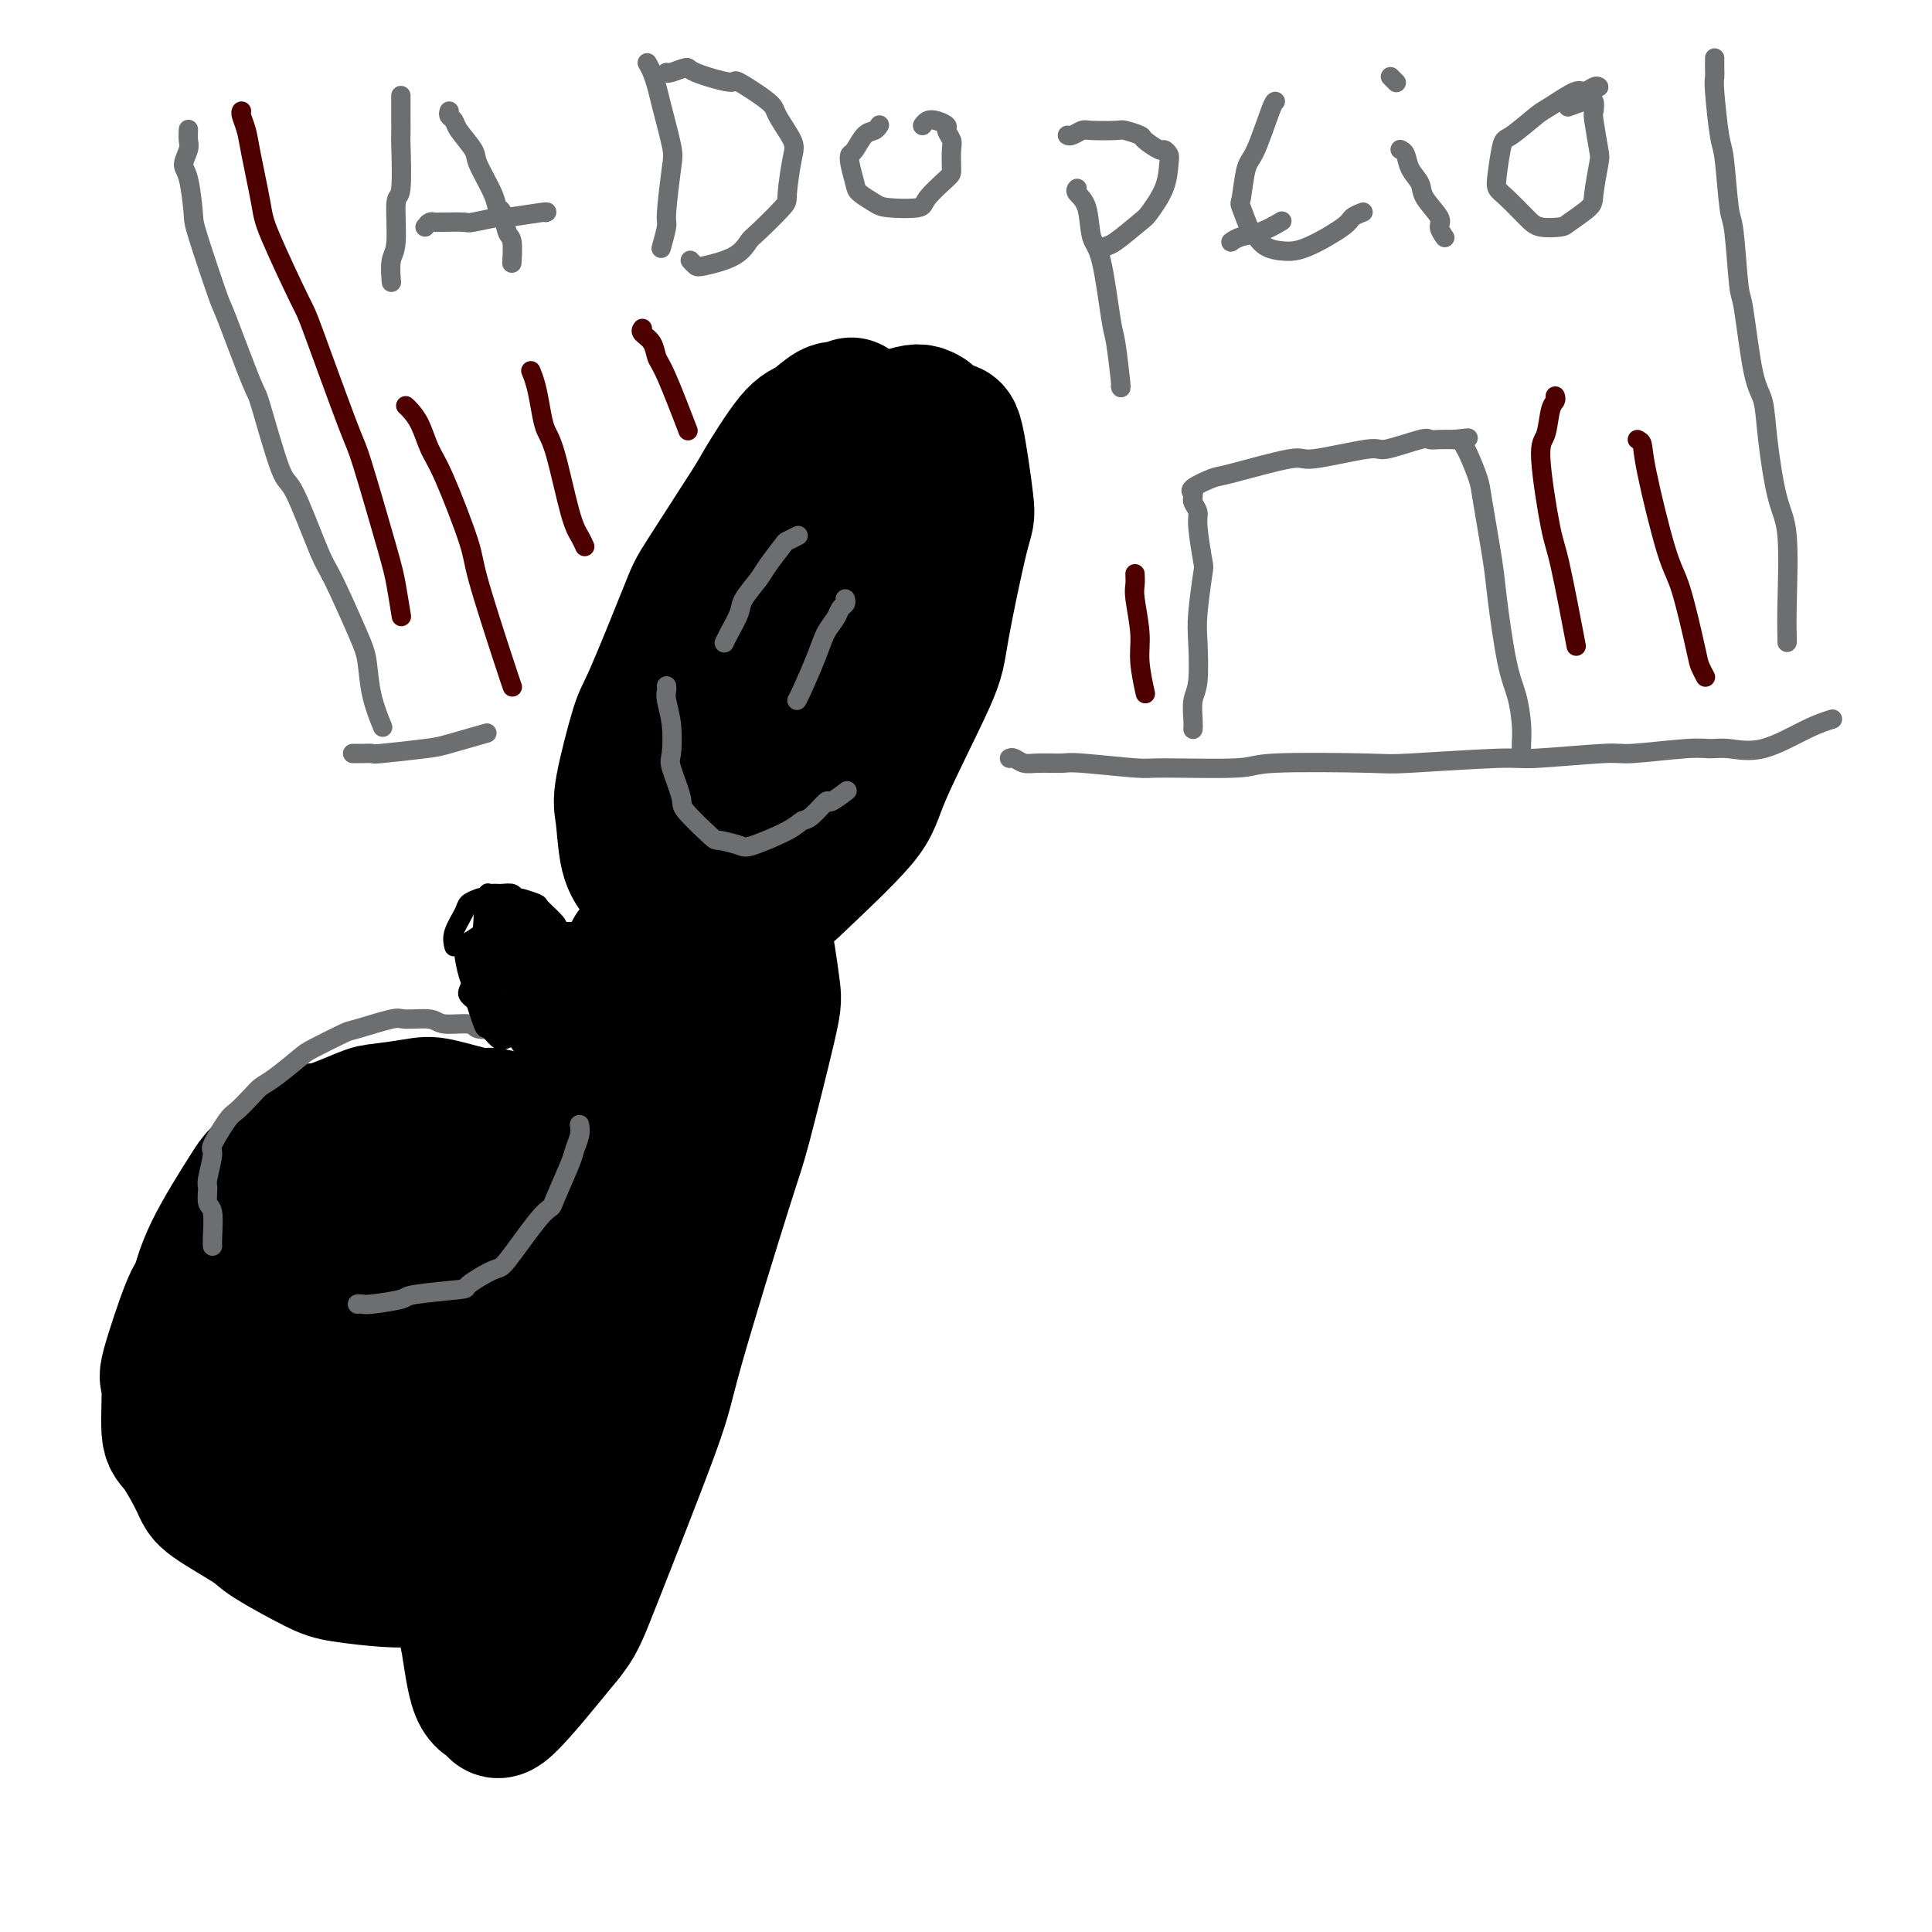 <svg viewBox='0 0 400 400' version='1.1' xmlns='http://www.w3.org/2000/svg' xmlns:xlink='http://www.w3.org/1999/xlink'><g fill='none' stroke='#000000' stroke-width='4' stroke-linecap='round' stroke-linejoin='round'><path d='M178,93c0.120,-0.030 0.240,-0.061 0,0c-0.240,0.061 -0.839,0.212 -1,0c-0.161,-0.212 0.115,-0.787 0,-1c-0.115,-0.213 -0.620,-0.064 -1,0c-0.380,0.064 -0.633,0.043 -1,0c-0.367,-0.043 -0.848,-0.107 -1,0c-0.152,0.107 0.023,0.387 -1,1c-1.023,0.613 -3.246,1.561 -4,2c-0.754,0.439 -0.041,0.370 -1,1c-0.959,0.630 -3.590,1.960 -5,3c-1.410,1.040 -1.600,1.790 -2,2c-0.400,0.210 -1.011,-0.119 -3,2c-1.989,2.119 -5.355,6.685 -7,9c-1.645,2.315 -1.567,2.379 -3,5c-1.433,2.621 -4.376,7.799 -6,11c-1.624,3.201 -1.927,4.424 -3,7c-1.073,2.576 -2.915,6.506 -4,9c-1.085,2.494 -1.412,3.552 -2,6c-0.588,2.448 -1.436,6.288 -2,8c-0.564,1.712 -0.844,1.298 -1,3c-0.156,1.702 -0.188,5.521 0,7c0.188,1.479 0.597,0.617 1,1c0.403,0.383 0.799,2.010 1,3c0.201,0.990 0.208,1.344 1,2c0.792,0.656 2.369,1.616 3,2c0.631,0.384 0.315,0.192 0,0'/></g>
<g fill='none' stroke='#000000' stroke-width='28' stroke-linecap='round' stroke-linejoin='round'><path d='M176,84c0.235,-0.107 0.471,-0.214 0,0c-0.471,0.214 -1.648,0.750 -2,1c-0.352,0.250 0.122,0.215 0,0c-0.122,-0.215 -0.841,-0.609 -2,0c-1.159,0.609 -2.759,2.223 -4,3c-1.241,0.777 -2.123,0.719 -4,3c-1.877,2.281 -4.748,6.902 -6,9c-1.252,2.098 -0.886,1.673 -3,5c-2.114,3.327 -6.707,10.407 -9,14c-2.293,3.593 -2.285,3.699 -4,8c-1.715,4.301 -5.151,12.797 -7,17c-1.849,4.203 -2.110,4.113 -3,7c-0.890,2.887 -2.407,8.752 -3,12c-0.593,3.248 -0.260,3.880 0,6c0.260,2.120 0.449,5.730 1,8c0.551,2.270 1.464,3.201 2,4c0.536,0.799 0.693,1.467 3,3c2.307,1.533 6.762,3.930 9,5c2.238,1.070 2.259,0.814 5,0c2.741,-0.814 8.202,-2.185 11,-3c2.798,-0.815 2.932,-1.074 6,-4c3.068,-2.926 9.070,-8.519 12,-12c2.930,-3.481 2.787,-4.851 5,-10c2.213,-5.149 6.783,-14.079 9,-19c2.217,-4.921 2.082,-5.835 3,-11c0.918,-5.165 2.890,-14.583 4,-19c1.110,-4.417 1.359,-3.833 1,-7c-0.359,-3.167 -1.328,-10.083 -2,-13c-0.672,-2.917 -1.049,-1.833 -2,-2c-0.951,-0.167 -2.475,-1.583 -4,-3'/><path d='M192,86c-1.483,-0.973 -2.192,-0.906 -5,0c-2.808,0.906 -7.715,2.651 -11,5c-3.285,2.349 -4.947,5.301 -6,7c-1.053,1.699 -1.497,2.143 -5,7c-3.503,4.857 -10.067,14.126 -13,19c-2.933,4.874 -2.237,5.353 -4,11c-1.763,5.647 -5.987,16.462 -8,22c-2.013,5.538 -1.817,5.798 -2,9c-0.183,3.202 -0.746,9.346 -1,12c-0.254,2.654 -0.201,1.817 1,2c1.201,0.183 3.548,1.384 5,2c1.452,0.616 2.009,0.646 5,-3c2.991,-3.646 8.417,-10.968 11,-15c2.583,-4.032 2.324,-4.774 4,-9c1.676,-4.226 5.287,-11.936 7,-16c1.713,-4.064 1.527,-4.481 2,-8c0.473,-3.519 1.605,-10.140 2,-14c0.395,-3.860 0.055,-4.959 0,-6c-0.055,-1.041 0.176,-2.024 0,-3c-0.176,-0.976 -0.759,-1.944 -1,-3c-0.241,-1.056 -0.140,-2.201 -2,-1c-1.860,1.201 -5.680,4.747 -8,7c-2.320,2.253 -3.140,3.214 -5,8c-1.860,4.786 -4.759,13.396 -6,18c-1.241,4.604 -0.825,5.201 -1,9c-0.175,3.799 -0.942,10.801 -1,14c-0.058,3.199 0.592,2.595 1,3c0.408,0.405 0.573,1.820 1,3c0.427,1.180 1.115,2.125 4,-1c2.885,-3.125 7.967,-10.322 11,-15c3.033,-4.678 4.016,-6.839 5,-9'/><path d='M172,141c4.527,-7.253 5.843,-12.886 7,-17c1.157,-4.114 2.154,-6.709 3,-9c0.846,-2.291 1.540,-4.280 2,-6c0.460,-1.720 0.687,-3.173 1,-4c0.313,-0.827 0.714,-1.029 0,-1c-0.714,0.029 -2.543,0.288 -4,1c-1.457,0.712 -2.543,1.875 -5,6c-2.457,4.125 -6.284,11.211 -8,15c-1.716,3.789 -1.322,4.280 -2,7c-0.678,2.720 -2.429,7.667 -3,11c-0.571,3.333 0.039,5.051 0,7c-0.039,1.949 -0.725,4.128 -1,5c-0.275,0.872 -0.137,0.436 0,0'/><path d='M131,197c-0.000,-0.082 -0.000,-0.164 0,0c0.000,0.164 0.001,0.573 0,1c-0.001,0.427 -0.004,0.873 0,1c0.004,0.127 0.015,-0.065 0,0c-0.015,0.065 -0.056,0.385 0,1c0.056,0.615 0.208,1.523 0,2c-0.208,0.477 -0.776,0.521 -1,1c-0.224,0.479 -0.103,1.392 0,2c0.103,0.608 0.187,0.912 0,2c-0.187,1.088 -0.645,2.960 -1,4c-0.355,1.040 -0.606,1.249 -1,2c-0.394,0.751 -0.932,2.045 -1,3c-0.068,0.955 0.333,1.572 0,3c-0.333,1.428 -1.399,3.666 -2,5c-0.601,1.334 -0.737,1.765 -1,3c-0.263,1.235 -0.652,3.276 -1,4c-0.348,0.724 -0.656,0.131 -1,1c-0.344,0.869 -0.723,3.200 -1,4c-0.277,0.800 -0.453,0.071 -1,1c-0.547,0.929 -1.466,3.517 -2,5c-0.534,1.483 -0.682,1.861 -1,3c-0.318,1.139 -0.805,3.040 -1,4c-0.195,0.960 -0.097,0.980 0,1'/><path d='M116,250c-2.543,8.539 -1.400,3.387 -1,2c0.400,-1.387 0.059,0.991 0,2c-0.059,1.009 0.166,0.648 0,1c-0.166,0.352 -0.724,1.417 -1,2c-0.276,0.583 -0.272,0.683 0,1c0.272,0.317 0.810,0.851 1,1c0.190,0.149 0.031,-0.085 0,0c-0.031,0.085 0.066,0.490 0,1c-0.066,0.510 -0.294,1.125 1,0c1.294,-1.125 4.110,-3.991 6,-5c1.890,-1.009 2.854,-0.162 5,-3c2.146,-2.838 5.475,-9.362 7,-12c1.525,-2.638 1.245,-1.392 3,-4c1.755,-2.608 5.543,-9.072 7,-12c1.457,-2.928 0.582,-2.322 1,-4c0.418,-1.678 2.128,-5.640 3,-8c0.872,-2.360 0.906,-3.119 1,-4c0.094,-0.881 0.248,-1.886 0,-3c-0.248,-1.114 -0.897,-2.339 -1,-3c-0.103,-0.661 0.341,-0.758 0,-1c-0.341,-0.242 -1.465,-0.630 -2,-1c-0.535,-0.370 -0.479,-0.723 -2,1c-1.521,1.723 -4.618,5.520 -6,7c-1.382,1.480 -1.048,0.642 -3,4c-1.952,3.358 -6.189,10.913 -8,14c-1.811,3.087 -1.195,1.708 -3,6c-1.805,4.292 -6.031,14.255 -8,19c-1.969,4.745 -1.683,4.272 -3,9c-1.317,4.728 -4.239,14.658 -6,20c-1.761,5.342 -2.360,6.098 -3,8c-0.640,1.902 -1.320,4.951 -2,8'/><path d='M102,296c-3.841,12.542 -2.444,11.898 -2,13c0.444,1.102 -0.064,3.952 0,7c0.064,3.048 0.700,6.295 1,8c0.300,1.705 0.264,1.868 1,2c0.736,0.132 2.246,0.233 3,1c0.754,0.767 0.754,2.202 3,-1c2.246,-3.202 6.738,-11.039 9,-15c2.262,-3.961 2.294,-4.044 4,-9c1.706,-4.956 5.088,-14.784 7,-20c1.912,-5.216 2.356,-5.820 4,-12c1.644,-6.180 4.488,-17.935 6,-24c1.512,-6.065 1.693,-6.439 3,-11c1.307,-4.561 3.740,-13.308 5,-18c1.260,-4.692 1.346,-5.329 2,-7c0.654,-1.671 1.874,-4.377 2,-6c0.126,-1.623 -0.842,-2.163 -1,-3c-0.158,-0.837 0.495,-1.972 -1,-1c-1.495,0.972 -5.139,4.052 -7,6c-1.861,1.948 -1.940,2.763 -5,7c-3.060,4.237 -9.099,11.897 -12,16c-2.901,4.103 -2.662,4.648 -5,10c-2.338,5.352 -7.254,15.511 -10,21c-2.746,5.489 -3.322,6.310 -5,13c-1.678,6.690 -4.459,19.250 -6,26c-1.541,6.750 -1.842,7.690 -2,13c-0.158,5.310 -0.173,14.988 0,20c0.173,5.012 0.535,5.357 1,8c0.465,2.643 1.032,7.585 2,10c0.968,2.415 2.338,2.304 3,3c0.662,0.696 0.618,2.199 3,0c2.382,-2.199 7.191,-8.099 12,-14'/><path d='M117,339c2.528,-3.144 2.848,-4.006 6,-12c3.152,-7.994 9.135,-23.122 12,-31c2.865,-7.878 2.611,-8.508 5,-17c2.389,-8.492 7.421,-24.846 10,-33c2.579,-8.154 2.704,-8.109 4,-13c1.296,-4.891 3.764,-14.720 5,-20c1.236,-5.280 1.239,-6.013 1,-8c-0.239,-1.987 -0.719,-5.230 -1,-7c-0.281,-1.770 -0.364,-2.067 -2,-2c-1.636,0.067 -4.827,0.497 -7,1c-2.173,0.503 -3.330,1.078 -8,6c-4.670,4.922 -12.854,14.190 -17,19c-4.146,4.810 -4.253,5.162 -7,11c-2.747,5.838 -8.135,17.160 -11,24c-2.865,6.840 -3.207,9.196 -4,13c-0.793,3.804 -2.038,9.057 -3,13c-0.962,3.943 -1.641,6.577 -2,11c-0.359,4.423 -0.397,10.635 0,16c0.397,5.365 1.230,9.881 2,12c0.770,2.119 1.476,1.840 2,2c0.524,0.160 0.864,0.760 1,1c0.136,0.240 0.068,0.120 0,0'/><path d='M118,237c0.074,0.090 0.149,0.180 0,0c-0.149,-0.180 -0.520,-0.631 -1,-1c-0.480,-0.369 -1.067,-0.657 -2,-1c-0.933,-0.343 -2.210,-0.740 -3,-1c-0.790,-0.260 -1.092,-0.382 -3,-1c-1.908,-0.618 -5.422,-1.731 -7,-2c-1.578,-0.269 -1.222,0.307 -3,0c-1.778,-0.307 -5.692,-1.496 -8,-2c-2.308,-0.504 -3.011,-0.324 -5,0c-1.989,0.324 -5.265,0.790 -7,1c-1.735,0.210 -1.930,0.163 -4,1c-2.070,0.837 -6.014,2.559 -8,3c-1.986,0.441 -2.013,-0.400 -4,1c-1.987,1.400 -5.933,5.040 -8,7c-2.067,1.960 -2.254,2.239 -4,5c-1.746,2.761 -5.052,8.003 -7,12c-1.948,3.997 -2.537,6.749 -3,8c-0.463,1.251 -0.800,1.002 -2,4c-1.200,2.998 -3.264,9.244 -4,12c-0.736,2.756 -0.145,2.024 0,4c0.145,1.976 -0.157,6.662 0,9c0.157,2.338 0.774,2.328 2,4c1.226,1.672 3.062,5.025 4,7c0.938,1.975 0.977,2.570 3,4c2.023,1.430 6.031,3.693 8,5c1.969,1.307 1.898,1.657 4,3c2.102,1.343 6.378,3.680 9,5c2.622,1.320 3.591,1.625 6,2c2.409,0.375 6.260,0.822 9,1c2.740,0.178 4.370,0.089 6,0'/><path d='M86,327c5.268,-0.144 7.939,-2.003 10,-3c2.061,-0.997 3.512,-1.133 5,-2c1.488,-0.867 3.015,-2.464 5,-5c1.985,-2.536 4.430,-6.011 6,-8c1.570,-1.989 2.265,-2.492 3,-5c0.735,-2.508 1.512,-7.022 2,-9c0.488,-1.978 0.689,-1.422 0,-4c-0.689,-2.578 -2.269,-8.292 -3,-11c-0.731,-2.708 -0.614,-2.409 -2,-4c-1.386,-1.591 -4.275,-5.071 -6,-7c-1.725,-1.929 -2.285,-2.308 -5,-4c-2.715,-1.692 -7.585,-4.698 -10,-6c-2.415,-1.302 -2.374,-0.898 -5,-1c-2.626,-0.102 -7.920,-0.708 -11,-1c-3.080,-0.292 -3.946,-0.271 -5,0c-1.054,0.271 -2.296,0.790 -5,2c-2.704,1.210 -6.872,3.111 -9,4c-2.128,0.889 -2.218,0.768 -3,2c-0.782,1.232 -2.257,3.819 -3,5c-0.743,1.181 -0.756,0.958 0,4c0.756,3.042 2.279,9.349 3,13c0.721,3.651 0.641,4.648 3,8c2.359,3.352 7.158,9.061 10,12c2.842,2.939 3.728,3.109 7,3c3.272,-0.109 8.932,-0.497 12,-1c3.068,-0.503 3.544,-1.121 6,-5c2.456,-3.879 6.890,-11.020 9,-15c2.110,-3.980 1.895,-4.799 2,-9c0.105,-4.201 0.528,-11.785 1,-16c0.472,-4.215 0.992,-5.061 0,-7c-0.992,-1.939 -3.496,-4.969 -6,-8'/><path d='M97,249c-1.666,-1.810 -2.832,-2.336 -4,-3c-1.168,-0.664 -2.338,-1.467 -6,-1c-3.662,0.467 -9.816,2.203 -13,3c-3.184,0.797 -3.397,0.654 -6,4c-2.603,3.346 -7.594,10.179 -10,13c-2.406,2.821 -2.225,1.630 -2,5c0.225,3.370 0.494,11.303 1,15c0.506,3.697 1.250,3.160 4,5c2.750,1.840 7.508,6.058 10,8c2.492,1.942 2.719,1.607 6,0c3.281,-1.607 9.617,-4.486 13,-6c3.383,-1.514 3.814,-1.662 5,-5c1.186,-3.338 3.127,-9.865 4,-13c0.873,-3.135 0.678,-2.878 0,-5c-0.678,-2.122 -1.840,-6.621 -3,-9c-1.160,-2.379 -2.318,-2.636 -3,-3c-0.682,-0.364 -0.889,-0.835 -3,-1c-2.111,-0.165 -6.125,-0.022 -8,0c-1.875,0.022 -1.612,-0.075 -3,2c-1.388,2.075 -4.428,6.321 -6,8c-1.572,1.679 -1.674,0.790 -1,4c0.674,3.210 2.126,10.517 3,14c0.874,3.483 1.171,3.140 3,5c1.829,1.860 5.191,5.921 7,8c1.809,2.079 2.066,2.174 3,2c0.934,-0.174 2.546,-0.617 4,-1c1.454,-0.383 2.752,-0.705 3,-3c0.248,-2.295 -0.552,-6.564 -1,-9c-0.448,-2.436 -0.544,-3.041 -2,-5c-1.456,-1.959 -4.273,-5.274 -6,-7c-1.727,-1.726 -2.363,-1.863 -3,-2'/><path d='M83,272c-2.042,-2.469 -1.647,-1.640 -3,-1c-1.353,0.640 -4.453,1.092 -6,1c-1.547,-0.092 -1.540,-0.727 -2,1c-0.460,1.727 -1.388,5.815 -2,8c-0.612,2.185 -0.910,2.467 0,5c0.910,2.533 3.027,7.318 5,10c1.973,2.682 3.800,3.260 5,4c1.200,0.740 1.771,1.640 2,2c0.229,0.360 0.114,0.180 0,0'/></g>
<g fill='none' stroke='#6D6E70' stroke-width='4' stroke-linecap='round' stroke-linejoin='round'><path d='M120,233c-0.028,-0.146 -0.057,-0.291 0,0c0.057,0.291 0.199,1.019 0,2c-0.199,0.981 -0.738,2.214 -1,3c-0.262,0.786 -0.245,1.126 -1,3c-0.755,1.874 -2.282,5.284 -3,7c-0.718,1.716 -0.628,1.738 -1,2c-0.372,0.262 -1.205,0.763 -3,3c-1.795,2.237 -4.552,6.210 -6,8c-1.448,1.790 -1.588,1.396 -3,2c-1.412,0.604 -4.098,2.204 -5,3c-0.902,0.796 -0.020,0.788 -2,1c-1.980,0.212 -6.821,0.645 -9,1c-2.179,0.355 -1.694,0.631 -3,1c-1.306,0.369 -4.402,0.831 -6,1c-1.598,0.169 -1.700,0.046 -2,0c-0.300,-0.046 -0.800,-0.013 -1,0c-0.200,0.013 -0.100,0.007 0,0'/><path d='M107,213c-0.512,0.001 -1.023,0.001 -1,0c0.023,-0.001 0.581,-0.004 0,0c-0.581,0.004 -2.302,0.016 -3,0c-0.698,-0.016 -0.372,-0.061 -1,0c-0.628,0.061 -2.210,0.227 -3,0c-0.790,-0.227 -0.787,-0.847 -2,-1c-1.213,-0.153 -3.642,0.163 -5,0c-1.358,-0.163 -1.644,-0.803 -3,-1c-1.356,-0.197 -3.782,0.048 -5,0c-1.218,-0.048 -1.230,-0.391 -3,0c-1.770,0.391 -5.300,1.516 -7,2c-1.700,0.484 -1.572,0.328 -3,1c-1.428,0.672 -4.412,2.171 -6,3c-1.588,0.829 -1.781,0.989 -3,2c-1.219,1.011 -3.466,2.872 -5,4c-1.534,1.128 -2.356,1.522 -3,2c-0.644,0.478 -1.110,1.041 -2,2c-0.890,0.959 -2.204,2.313 -3,3c-0.796,0.687 -1.075,0.707 -2,2c-0.925,1.293 -2.498,3.860 -3,5c-0.502,1.140 0.065,0.855 0,2c-0.065,1.145 -0.764,3.721 -1,5c-0.236,1.279 -0.011,1.261 0,2c0.011,0.739 -0.193,2.237 0,3c0.193,0.763 0.784,0.792 1,2c0.216,1.208 0.058,3.594 0,5c-0.058,1.406 -0.017,1.830 0,2c0.017,0.170 0.008,0.085 0,0'/><path d='M83,20c-0.000,-0.199 -0.000,-0.398 0,0c0.000,0.398 0.001,1.393 0,2c-0.001,0.607 -0.004,0.824 0,2c0.004,1.176 0.016,3.309 0,4c-0.016,0.691 -0.061,-0.060 0,2c0.061,2.060 0.226,6.931 0,9c-0.226,2.069 -0.845,1.336 -1,3c-0.155,1.664 0.154,5.724 0,8c-0.154,2.276 -0.772,2.767 -1,4c-0.228,1.233 -0.065,3.210 0,4c0.065,0.790 0.033,0.395 0,0'/><path d='M93,23c-0.107,0.341 -0.213,0.682 0,1c0.213,0.318 0.747,0.613 1,1c0.253,0.387 0.225,0.868 1,2c0.775,1.132 2.354,2.916 3,4c0.646,1.084 0.358,1.467 1,3c0.642,1.533 2.214,4.214 3,6c0.786,1.786 0.785,2.675 1,3c0.215,0.325 0.646,0.084 1,1c0.354,0.916 0.631,2.988 1,4c0.369,1.012 0.830,0.965 1,2c0.170,1.035 0.049,3.153 0,4c-0.049,0.847 -0.024,0.424 0,0'/><path d='M88,47c0.340,-0.423 0.680,-0.846 1,-1c0.320,-0.154 0.620,-0.040 1,0c0.380,0.040 0.838,0.007 1,0c0.162,-0.007 0.026,0.013 1,0c0.974,-0.013 3.057,-0.060 4,0c0.943,0.060 0.746,0.226 2,0c1.254,-0.226 3.957,-0.845 5,-1c1.043,-0.155 0.424,0.154 2,0c1.576,-0.154 5.347,-0.772 7,-1c1.653,-0.228 1.186,-0.065 1,0c-0.186,0.065 -0.093,0.033 0,0'/><path d='M134,13c0.324,0.568 0.648,1.136 1,2c0.352,0.864 0.731,2.025 1,3c0.269,0.975 0.427,1.764 1,4c0.573,2.236 1.561,5.921 2,8c0.439,2.079 0.328,2.553 0,5c-0.328,2.447 -0.872,6.866 -1,9c-0.128,2.134 0.162,1.985 0,3c-0.162,1.015 -0.774,3.196 -1,4c-0.226,0.804 -0.064,0.230 0,0c0.064,-0.230 0.032,-0.115 0,0'/><path d='M138,15c0.088,0.125 0.175,0.251 1,0c0.825,-0.251 2.386,-0.877 3,-1c0.614,-0.123 0.281,0.257 2,1c1.719,0.743 5.491,1.848 7,2c1.509,0.152 0.755,-0.648 2,0c1.245,0.648 4.487,2.744 6,4c1.513,1.256 1.296,1.670 2,3c0.704,1.330 2.329,3.575 3,5c0.671,1.425 0.388,2.029 0,4c-0.388,1.971 -0.880,5.308 -1,7c-0.120,1.692 0.133,1.739 -1,3c-1.133,1.261 -3.651,3.736 -5,5c-1.349,1.264 -1.528,1.316 -2,2c-0.472,0.684 -1.237,2.001 -3,3c-1.763,0.999 -4.524,1.680 -6,2c-1.476,0.320 -1.667,0.278 -2,0c-0.333,-0.278 -0.810,-0.794 -1,-1c-0.190,-0.206 -0.095,-0.103 0,0'/><path d='M182,26c0.067,-0.106 0.134,-0.211 0,0c-0.134,0.211 -0.468,0.740 -1,1c-0.532,0.260 -1.264,0.251 -2,1c-0.736,0.749 -1.478,2.255 -2,3c-0.522,0.745 -0.824,0.728 -1,1c-0.176,0.272 -0.228,0.833 0,2c0.228,1.167 0.734,2.941 1,4c0.266,1.059 0.292,1.404 1,2c0.708,0.596 2.099,1.442 3,2c0.901,0.558 1.313,0.829 3,1c1.687,0.171 4.648,0.243 6,0c1.352,-0.243 1.095,-0.799 2,-2c0.905,-1.201 2.970,-3.047 4,-4c1.030,-0.953 1.024,-1.015 1,-2c-0.024,-0.985 -0.065,-2.894 0,-4c0.065,-1.106 0.235,-1.407 0,-2c-0.235,-0.593 -0.876,-1.476 -1,-2c-0.124,-0.524 0.268,-0.690 0,-1c-0.268,-0.310 -1.195,-0.763 -2,-1c-0.805,-0.237 -1.486,-0.256 -2,0c-0.514,0.256 -0.861,0.787 -1,1c-0.139,0.213 -0.069,0.106 0,0'/><path d='M223,39c-0.208,0.249 -0.417,0.498 0,1c0.417,0.502 1.459,1.259 2,3c0.541,1.741 0.579,4.468 1,6c0.421,1.532 1.223,1.871 2,5c0.777,3.129 1.529,9.048 2,12c0.471,2.952 0.662,2.935 1,5c0.338,2.065 0.822,6.210 1,8c0.178,1.790 0.051,1.226 0,1c-0.051,-0.226 -0.025,-0.113 0,0'/><path d='M221,28c0.219,0.113 0.438,0.225 1,0c0.562,-0.225 1.468,-0.789 2,-1c0.532,-0.211 0.690,-0.069 2,0c1.310,0.069 3.773,0.065 5,0c1.227,-0.065 1.217,-0.190 2,0c0.783,0.190 2.357,0.695 3,1c0.643,0.305 0.355,0.411 1,1c0.645,0.589 2.225,1.660 3,2c0.775,0.340 0.747,-0.053 1,0c0.253,0.053 0.787,0.550 1,1c0.213,0.450 0.107,0.853 0,2c-0.107,1.147 -0.213,3.038 -1,5c-0.787,1.962 -2.253,3.993 -3,5c-0.747,1.007 -0.775,0.988 -2,2c-1.225,1.012 -3.648,3.055 -5,4c-1.352,0.945 -1.633,0.793 -2,1c-0.367,0.207 -0.819,0.773 -1,1c-0.181,0.227 -0.090,0.113 0,0'/><path d='M264,21c0.037,-0.004 0.073,-0.007 0,0c-0.073,0.007 -0.256,0.025 -1,2c-0.744,1.975 -2.049,5.906 -3,8c-0.951,2.094 -1.548,2.349 -2,4c-0.452,1.651 -0.758,4.698 -1,6c-0.242,1.302 -0.421,0.861 0,2c0.421,1.139 1.442,3.860 2,5c0.558,1.140 0.654,0.698 1,1c0.346,0.302 0.942,1.346 2,2c1.058,0.654 2.578,0.918 4,1c1.422,0.082 2.746,-0.017 5,-1c2.254,-0.983 5.439,-2.851 7,-4c1.561,-1.149 1.497,-1.579 2,-2c0.503,-0.421 1.572,-0.835 2,-1c0.428,-0.165 0.214,-0.083 0,0'/><path d='M255,50c-0.137,0.099 -0.274,0.198 0,0c0.274,-0.198 0.960,-0.692 2,-1c1.040,-0.308 2.434,-0.429 4,-1c1.566,-0.571 3.305,-1.592 4,-2c0.695,-0.408 0.348,-0.204 0,0'/><path d='M290,31c-0.099,-0.042 -0.198,-0.084 0,0c0.198,0.084 0.691,0.295 1,1c0.309,0.705 0.432,1.903 1,3c0.568,1.097 1.582,2.091 2,3c0.418,0.909 0.242,1.733 1,3c0.758,1.267 2.451,2.979 3,4c0.549,1.021 -0.044,1.352 0,2c0.044,0.648 0.727,1.614 1,2c0.273,0.386 0.137,0.193 0,0'/><path d='M288,16c-0.113,-0.113 -0.226,-0.226 0,0c0.226,0.226 0.792,0.792 1,1c0.208,0.208 0.060,0.060 0,0c-0.060,-0.060 -0.030,-0.030 0,0'/><path d='M331,18c-0.220,-0.136 -0.440,-0.271 -1,0c-0.560,0.271 -1.459,0.949 -2,1c-0.541,0.051 -0.722,-0.524 -2,0c-1.278,0.524 -3.652,2.146 -5,3c-1.348,0.854 -1.669,0.939 -3,2c-1.331,1.061 -3.673,3.097 -5,4c-1.327,0.903 -1.639,0.672 -2,2c-0.361,1.328 -0.773,4.216 -1,6c-0.227,1.784 -0.271,2.464 0,3c0.271,0.536 0.857,0.927 2,2c1.143,1.073 2.842,2.828 4,4c1.158,1.172 1.773,1.762 3,2c1.227,0.238 3.064,0.123 4,0c0.936,-0.123 0.970,-0.255 2,-1c1.030,-0.745 3.057,-2.101 4,-3c0.943,-0.899 0.802,-1.339 1,-3c0.198,-1.661 0.733,-4.544 1,-6c0.267,-1.456 0.264,-1.486 0,-3c-0.264,-1.514 -0.790,-4.512 -1,-6c-0.210,-1.488 -0.106,-1.467 0,-2c0.106,-0.533 0.213,-1.621 0,-2c-0.213,-0.379 -0.748,-0.050 -1,0c-0.252,0.050 -0.222,-0.179 -1,0c-0.778,0.179 -2.365,0.765 -3,1c-0.635,0.235 -0.317,0.117 0,0'/><path d='M165,111c0.218,-0.111 0.436,-0.222 0,0c-0.436,0.222 -1.525,0.776 -2,1c-0.475,0.224 -0.336,0.117 -1,1c-0.664,0.883 -2.132,2.758 -3,4c-0.868,1.242 -1.136,1.853 -2,3c-0.864,1.147 -2.322,2.829 -3,4c-0.678,1.171 -0.574,1.830 -1,3c-0.426,1.170 -1.382,2.850 -2,4c-0.618,1.150 -0.897,1.771 -1,2c-0.103,0.229 -0.029,0.065 0,0c0.029,-0.065 0.015,-0.033 0,0'/><path d='M175,124c0.096,0.353 0.193,0.706 0,1c-0.193,0.294 -0.675,0.530 -1,1c-0.325,0.470 -0.493,1.173 -1,2c-0.507,0.827 -1.351,1.777 -2,3c-0.649,1.223 -1.102,2.720 -2,5c-0.898,2.280 -2.242,5.345 -3,7c-0.758,1.655 -0.931,1.902 -1,2c-0.069,0.098 -0.035,0.049 0,0'/><path d='M138,142c0.029,0.302 0.058,0.605 0,1c-0.058,0.395 -0.204,0.883 0,2c0.204,1.117 0.758,2.862 1,5c0.242,2.138 0.174,4.668 0,6c-0.174,1.332 -0.453,1.466 0,3c0.453,1.534 1.638,4.467 2,6c0.362,1.533 -0.098,1.667 1,3c1.098,1.333 3.754,3.864 5,5c1.246,1.136 1.083,0.875 2,1c0.917,0.125 2.916,0.635 4,1c1.084,0.365 1.254,0.583 3,0c1.746,-0.583 5.067,-1.968 7,-3c1.933,-1.032 2.476,-1.709 3,-2c0.524,-0.291 1.027,-0.194 2,-1c0.973,-0.806 2.415,-2.515 3,-3c0.585,-0.485 0.311,0.254 1,0c0.689,-0.254 2.340,-1.501 3,-2c0.660,-0.499 0.330,-0.249 0,0'/><path d='M39,27c0.010,-0.187 0.019,-0.375 0,0c-0.019,0.375 -0.068,1.312 0,2c0.068,0.688 0.253,1.126 0,2c-0.253,0.874 -0.943,2.183 -1,3c-0.057,0.817 0.520,1.142 1,3c0.480,1.858 0.864,5.249 1,7c0.136,1.751 0.022,1.862 1,5c0.978,3.138 3.046,9.305 4,12c0.954,2.695 0.795,1.920 2,5c1.205,3.080 3.776,10.016 5,13c1.224,2.984 1.101,2.016 2,5c0.899,2.984 2.818,9.918 4,13c1.182,3.082 1.626,2.310 3,5c1.374,2.690 3.676,8.843 5,12c1.324,3.157 1.669,3.320 3,6c1.331,2.680 3.650,7.878 5,11c1.350,3.122 1.733,4.167 2,6c0.267,1.833 0.418,4.455 1,7c0.582,2.545 1.595,5.013 2,6c0.405,0.987 0.203,0.494 0,0'/><path d='M355,12c-0.006,0.642 -0.013,1.284 0,2c0.013,0.716 0.045,1.506 0,2c-0.045,0.494 -0.167,0.693 0,3c0.167,2.307 0.622,6.721 1,9c0.378,2.279 0.678,2.424 1,5c0.322,2.576 0.666,7.582 1,10c0.334,2.418 0.657,2.248 1,5c0.343,2.752 0.707,8.427 1,11c0.293,2.573 0.515,2.043 1,5c0.485,2.957 1.234,9.401 2,13c0.766,3.599 1.550,4.351 2,6c0.450,1.649 0.565,4.193 1,8c0.435,3.807 1.188,8.876 2,12c0.812,3.124 1.682,4.301 2,8c0.318,3.699 0.085,9.919 0,14c-0.085,4.081 -0.023,6.022 0,7c0.023,0.978 0.007,0.994 0,1c-0.007,0.006 -0.003,0.003 0,0'/><path d='M73,156c0.372,-0.002 0.743,-0.004 1,0c0.257,0.004 0.399,0.013 1,0c0.601,-0.013 1.661,-0.049 2,0c0.339,0.049 -0.045,0.185 2,0c2.045,-0.185 6.517,-0.689 9,-1c2.483,-0.311 2.976,-0.430 5,-1c2.024,-0.570 5.578,-1.591 7,-2c1.422,-0.409 0.711,-0.204 0,0'/><path d='M209,157c0.249,-0.114 0.498,-0.228 1,0c0.502,0.228 1.256,0.797 2,1c0.744,0.203 1.478,0.040 3,0c1.522,-0.040 3.830,0.043 5,0c1.170,-0.043 1.200,-0.211 4,0c2.800,0.211 8.369,0.802 11,1c2.631,0.198 2.325,0.001 6,0c3.675,-0.001 11.332,0.192 15,0c3.668,-0.192 3.349,-0.768 8,-1c4.651,-0.232 14.273,-0.119 19,0c4.727,0.119 4.560,0.243 9,0c4.440,-0.243 13.486,-0.854 18,-1c4.514,-0.146 4.496,0.171 8,0c3.504,-0.171 10.528,-0.831 14,-1c3.472,-0.169 3.390,0.154 6,0c2.610,-0.154 7.912,-0.787 11,-1c3.088,-0.213 3.963,-0.008 5,0c1.037,0.008 2.236,-0.180 4,0c1.764,0.180 4.091,0.729 7,0c2.909,-0.729 6.399,-2.735 9,-4c2.601,-1.265 4.315,-1.790 5,-2c0.685,-0.210 0.343,-0.105 0,0'/><path d='M247,151c0.030,-0.457 0.060,-0.914 0,-2c-0.060,-1.086 -0.209,-2.799 0,-4c0.209,-1.201 0.775,-1.888 1,-4c0.225,-2.112 0.109,-5.647 0,-8c-0.109,-2.353 -0.210,-3.522 0,-6c0.210,-2.478 0.732,-6.264 1,-8c0.268,-1.736 0.282,-1.420 0,-3c-0.282,-1.580 -0.860,-5.054 -1,-7c-0.140,-1.946 0.160,-2.363 0,-3c-0.160,-0.637 -0.779,-1.493 -1,-2c-0.221,-0.507 -0.045,-0.665 0,-1c0.045,-0.335 -0.041,-0.847 0,-1c0.041,-0.153 0.208,0.052 0,0c-0.208,-0.052 -0.791,-0.362 0,-1c0.791,-0.638 2.955,-1.605 4,-2c1.045,-0.395 0.971,-0.219 4,-1c3.029,-0.781 9.162,-2.518 12,-3c2.838,-0.482 2.381,0.291 5,0c2.619,-0.291 8.315,-1.647 11,-2c2.685,-0.353 2.360,0.298 4,0c1.640,-0.298 5.244,-1.544 7,-2c1.756,-0.456 1.665,-0.123 2,0c0.335,0.123 1.096,0.035 2,0c0.904,-0.035 1.952,-0.018 3,0'/><path d='M301,91c5.425,-0.618 1.989,-0.163 1,0c-0.989,0.163 0.469,0.033 1,0c0.531,-0.033 0.135,0.032 0,0c-0.135,-0.032 -0.010,-0.162 0,0c0.010,0.162 -0.096,0.616 0,1c0.096,0.384 0.392,0.699 1,2c0.608,1.301 1.528,3.590 2,5c0.472,1.410 0.497,1.943 1,5c0.503,3.057 1.483,8.638 2,12c0.517,3.362 0.569,4.505 1,8c0.431,3.495 1.240,9.343 2,13c0.760,3.657 1.472,5.124 2,7c0.528,1.876 0.874,4.163 1,6c0.126,1.837 0.034,3.225 0,4c-0.034,0.775 -0.010,0.936 0,1c0.010,0.064 0.005,0.032 0,0'/></g>
<g fill='none' stroke='#4E0000' stroke-width='4' stroke-linecap='round' stroke-linejoin='round'><path d='M50,23c-0.098,0.161 -0.196,0.323 0,1c0.196,0.677 0.687,1.871 1,3c0.313,1.129 0.449,2.194 1,5c0.551,2.806 1.517,7.352 2,10c0.483,2.648 0.482,3.399 2,7c1.518,3.601 4.553,10.052 6,13c1.447,2.948 1.305,2.393 3,7c1.695,4.607 5.229,14.377 7,19c1.771,4.623 1.781,4.098 3,8c1.219,3.902 3.646,12.232 5,17c1.354,4.768 1.634,5.976 2,8c0.366,2.024 0.819,4.864 1,6c0.181,1.136 0.091,0.568 0,0'/><path d='M84,84c0.243,0.212 0.486,0.423 1,1c0.514,0.577 1.300,1.518 2,3c0.700,1.482 1.315,3.505 2,5c0.685,1.495 1.441,2.460 3,6c1.559,3.540 3.920,9.653 5,13c1.080,3.347 0.877,3.928 2,8c1.123,4.072 3.572,11.635 5,16c1.428,4.365 1.837,5.533 2,6c0.163,0.467 0.082,0.234 0,0'/><path d='M110,77c-0.088,-0.216 -0.176,-0.432 0,0c0.176,0.432 0.617,1.512 1,3c0.383,1.488 0.708,3.385 1,5c0.292,1.615 0.551,2.948 1,4c0.449,1.052 1.087,1.823 2,5c0.913,3.177 2.100,8.759 3,12c0.900,3.241 1.511,4.142 2,5c0.489,0.858 0.854,1.674 1,2c0.146,0.326 0.073,0.163 0,0'/><path d='M133,68c-0.204,0.276 -0.408,0.552 0,1c0.408,0.448 1.427,1.068 2,2c0.573,0.932 0.700,2.178 1,3c0.300,0.822 0.773,1.221 2,4c1.227,2.779 3.208,7.937 4,10c0.792,2.063 0.396,1.032 0,0'/><path d='M235,119c-0.009,-0.183 -0.017,-0.366 0,0c0.017,0.366 0.061,1.279 0,2c-0.061,0.721 -0.226,1.248 0,3c0.226,1.752 0.844,4.727 1,7c0.156,2.273 -0.150,3.843 0,6c0.150,2.157 0.757,4.902 1,6c0.243,1.098 0.121,0.549 0,0'/><path d='M339,91c0.412,0.188 0.825,0.375 1,1c0.175,0.625 0.113,1.686 1,6c0.887,4.314 2.725,11.881 4,16c1.275,4.119 1.988,4.789 3,8c1.012,3.211 2.323,8.964 3,12c0.677,3.036 0.721,3.356 1,4c0.279,0.644 0.794,1.613 1,2c0.206,0.387 0.103,0.194 0,0'/><path d='M322,82c0.095,0.335 0.189,0.671 0,1c-0.189,0.329 -0.663,0.652 -1,2c-0.337,1.348 -0.538,3.719 -1,5c-0.462,1.281 -1.185,1.470 -1,5c0.185,3.530 1.276,10.400 2,14c0.724,3.600 1.079,3.931 2,8c0.921,4.069 2.406,11.877 3,15c0.594,3.123 0.297,1.562 0,0'/></g>
<g fill='none' stroke='#000000' stroke-width='4' stroke-linecap='round' stroke-linejoin='round'><path d='M124,204c-0.006,-0.030 -0.013,-0.060 0,0c0.013,0.060 0.045,0.212 0,0c-0.045,-0.212 -0.167,-0.786 -1,-1c-0.833,-0.214 -2.377,-0.068 -3,0c-0.623,0.068 -0.323,0.059 -1,0c-0.677,-0.059 -2.329,-0.167 -3,0c-0.671,0.167 -0.362,0.608 -1,1c-0.638,0.392 -2.225,0.733 -3,1c-0.775,0.267 -0.740,0.460 -1,1c-0.260,0.540 -0.816,1.429 -1,2c-0.184,0.571 0.003,0.825 0,1c-0.003,0.175 -0.197,0.271 0,1c0.197,0.729 0.785,2.090 1,3c0.215,0.910 0.059,1.370 1,2c0.941,0.630 2.981,1.430 4,2c1.019,0.570 1.018,0.911 2,1c0.982,0.089 2.946,-0.073 4,0c1.054,0.073 1.196,0.380 2,0c0.804,-0.380 2.269,-1.449 3,-2c0.731,-0.551 0.728,-0.586 1,-1c0.272,-0.414 0.819,-1.209 1,-2c0.181,-0.791 -0.004,-1.578 0,-2c0.004,-0.422 0.197,-0.480 0,-1c-0.197,-0.520 -0.786,-1.502 -1,-2c-0.214,-0.498 -0.055,-0.512 -1,-1c-0.945,-0.488 -2.993,-1.448 -4,-2c-1.007,-0.552 -0.971,-0.694 -2,-1c-1.029,-0.306 -3.123,-0.775 -4,-1c-0.877,-0.225 -0.536,-0.207 -1,0c-0.464,0.207 -1.732,0.604 -3,1'/><path d='M113,204c-1.656,-0.139 -0.797,0.013 -1,1c-0.203,0.987 -1.470,2.809 -2,4c-0.530,1.191 -0.324,1.752 0,3c0.324,1.248 0.766,3.183 1,4c0.234,0.817 0.262,0.515 1,1c0.738,0.485 2.188,1.756 3,2c0.812,0.244 0.988,-0.540 2,-1c1.012,-0.460 2.861,-0.598 4,-1c1.139,-0.402 1.567,-1.070 2,-2c0.433,-0.930 0.872,-2.121 1,-3c0.128,-0.879 -0.053,-1.444 0,-2c0.053,-0.556 0.342,-1.102 0,-2c-0.342,-0.898 -1.315,-2.149 -2,-3c-0.685,-0.851 -1.083,-1.301 -2,-2c-0.917,-0.699 -2.354,-1.648 -3,-2c-0.646,-0.352 -0.499,-0.109 -1,0c-0.501,0.109 -1.648,0.083 -2,0c-0.352,-0.083 0.090,-0.221 0,0c-0.090,0.221 -0.714,0.803 -1,1c-0.286,0.197 -0.234,0.010 0,1c0.234,0.990 0.651,3.156 1,4c0.349,0.844 0.629,0.365 2,1c1.371,0.635 3.834,2.382 5,3c1.166,0.618 1.034,0.106 2,0c0.966,-0.106 3.030,0.194 4,0c0.970,-0.194 0.846,-0.881 1,-1c0.154,-0.119 0.585,0.330 1,0c0.415,-0.330 0.812,-1.439 1,-2c0.188,-0.561 0.166,-0.574 0,-1c-0.166,-0.426 -0.476,-1.265 -1,-2c-0.524,-0.735 -1.262,-1.368 -2,-2'/><path d='M127,203c-1.075,-1.246 -2.263,-1.861 -3,-2c-0.737,-0.139 -1.023,0.197 -2,0c-0.977,-0.197 -2.644,-0.928 -4,-1c-1.356,-0.072 -2.400,0.514 -3,1c-0.600,0.486 -0.757,0.873 -1,1c-0.243,0.127 -0.574,-0.005 -1,1c-0.426,1.005 -0.948,3.146 -1,4c-0.052,0.854 0.364,0.420 1,1c0.636,0.580 1.490,2.173 2,3c0.510,0.827 0.676,0.889 1,1c0.324,0.111 0.806,0.271 2,0c1.194,-0.271 3.101,-0.972 4,-1c0.899,-0.028 0.789,0.616 1,0c0.211,-0.616 0.743,-2.494 1,-3c0.257,-0.506 0.238,0.358 0,0c-0.238,-0.358 -0.694,-1.939 -1,-3c-0.306,-1.061 -0.463,-1.603 -1,-2c-0.537,-0.397 -1.454,-0.649 -2,-1c-0.546,-0.351 -0.722,-0.801 -1,-1c-0.278,-0.199 -0.657,-0.148 -1,0c-0.343,0.148 -0.649,0.394 -1,1c-0.351,0.606 -0.747,1.574 -1,2c-0.253,0.426 -0.365,0.311 0,1c0.365,0.689 1.205,2.183 2,3c0.795,0.817 1.545,0.958 2,1c0.455,0.042 0.616,-0.015 2,0c1.384,0.015 3.992,0.101 5,0c1.008,-0.101 0.414,-0.388 1,-1c0.586,-0.612 2.350,-1.549 3,-2c0.650,-0.451 0.186,-0.414 0,-1c-0.186,-0.586 -0.093,-1.793 0,-3'/><path d='M131,202c0.182,-0.675 0.636,-0.363 0,-1c-0.636,-0.637 -2.362,-2.223 -3,-3c-0.638,-0.777 -0.187,-0.745 -1,-1c-0.813,-0.255 -2.890,-0.798 -4,-1c-1.110,-0.202 -1.253,-0.065 -2,0c-0.747,0.065 -2.099,0.057 -3,0c-0.901,-0.057 -1.351,-0.162 -2,0c-0.649,0.162 -1.496,0.592 -2,1c-0.504,0.408 -0.665,0.796 -1,1c-0.335,0.204 -0.845,0.224 -1,1c-0.155,0.776 0.046,2.306 0,3c-0.046,0.694 -0.337,0.550 0,1c0.337,0.450 1.302,1.495 2,2c0.698,0.505 1.128,0.471 2,1c0.872,0.529 2.185,1.620 3,2c0.815,0.380 1.133,0.047 2,0c0.867,-0.047 2.284,0.191 3,0c0.716,-0.191 0.729,-0.810 1,-1c0.271,-0.190 0.798,0.049 1,0c0.202,-0.049 0.079,-0.384 0,-1c-0.079,-0.616 -0.114,-1.512 0,-2c0.114,-0.488 0.377,-0.569 0,-1c-0.377,-0.431 -1.394,-1.211 -2,-2c-0.606,-0.789 -0.800,-1.588 -1,-2c-0.200,-0.412 -0.405,-0.437 -1,-1c-0.595,-0.563 -1.581,-1.664 -2,-2c-0.419,-0.336 -0.270,0.092 -1,0c-0.730,-0.092 -2.340,-0.705 -3,-1c-0.660,-0.295 -0.370,-0.272 -1,0c-0.630,0.272 -2.180,0.792 -3,1c-0.820,0.208 -0.910,0.104 -1,0'/><path d='M111,196c-2.070,0.829 -2.744,2.902 -3,4c-0.256,1.098 -0.094,1.221 0,2c0.094,0.779 0.119,2.215 0,3c-0.119,0.785 -0.382,0.918 0,2c0.382,1.082 1.410,3.114 2,4c0.590,0.886 0.742,0.627 1,1c0.258,0.373 0.621,1.380 2,2c1.379,0.620 3.775,0.853 5,1c1.225,0.147 1.281,0.207 2,0c0.719,-0.207 2.101,-0.679 3,-1c0.899,-0.321 1.315,-0.489 2,-1c0.685,-0.511 1.640,-1.366 2,-2c0.360,-0.634 0.124,-1.047 0,-2c-0.124,-0.953 -0.135,-2.444 0,-3c0.135,-0.556 0.416,-0.176 0,-1c-0.416,-0.824 -1.529,-2.851 -2,-4c-0.471,-1.149 -0.300,-1.418 -1,-2c-0.700,-0.582 -2.271,-1.476 -3,-2c-0.729,-0.524 -0.615,-0.676 -1,-1c-0.385,-0.324 -1.268,-0.819 -2,-1c-0.732,-0.181 -1.314,-0.049 -2,0c-0.686,0.049 -1.475,0.013 -2,0c-0.525,-0.013 -0.786,-0.003 -1,0c-0.214,0.003 -0.381,0.001 -1,1c-0.619,0.999 -1.689,3.000 -2,4c-0.311,1.000 0.138,0.998 0,2c-0.138,1.002 -0.863,3.006 -1,4c-0.137,0.994 0.314,0.978 1,2c0.686,1.022 1.608,3.083 2,4c0.392,0.917 0.255,0.691 1,1c0.745,0.309 2.373,1.155 4,2'/><path d='M117,215c1.460,1.461 1.110,0.615 2,0c0.890,-0.615 3.020,-0.997 4,-1c0.980,-0.003 0.809,0.374 1,0c0.191,-0.374 0.744,-1.497 1,-2c0.256,-0.503 0.216,-0.384 0,-1c-0.216,-0.616 -0.609,-1.966 -1,-3c-0.391,-1.034 -0.781,-1.752 -1,-2c-0.219,-0.248 -0.266,-0.027 -1,-1c-0.734,-0.973 -2.155,-3.140 -3,-4c-0.845,-0.860 -1.114,-0.413 -2,-1c-0.886,-0.587 -2.389,-2.209 -3,-3c-0.611,-0.791 -0.329,-0.751 -1,-1c-0.671,-0.249 -2.293,-0.788 -3,-1c-0.707,-0.212 -0.498,-0.096 -1,0c-0.502,0.096 -1.715,0.174 -2,0c-0.285,-0.174 0.358,-0.598 0,0c-0.358,0.598 -1.718,2.220 -2,3c-0.282,0.780 0.515,0.719 1,2c0.485,1.281 0.659,3.903 1,5c0.341,1.097 0.848,0.668 2,1c1.152,0.332 2.948,1.424 4,2c1.052,0.576 1.361,0.634 2,1c0.639,0.366 1.607,1.039 3,1c1.393,-0.039 3.210,-0.791 4,-1c0.790,-0.209 0.553,0.125 1,0c0.447,-0.125 1.578,-0.709 2,-1c0.422,-0.291 0.135,-0.288 0,-1c-0.135,-0.712 -0.119,-2.139 0,-3c0.119,-0.861 0.340,-1.155 0,-2c-0.340,-0.845 -1.240,-2.241 -2,-3c-0.760,-0.759 -1.380,-0.879 -2,-1'/><path d='M121,198c-1.296,-1.973 -2.536,-1.906 -3,-2c-0.464,-0.094 -0.152,-0.351 -1,-1c-0.848,-0.649 -2.856,-1.691 -4,-2c-1.144,-0.309 -1.424,0.117 -2,0c-0.576,-0.117 -1.446,-0.775 -2,-1c-0.554,-0.225 -0.790,-0.018 -1,0c-0.210,0.018 -0.393,-0.153 -1,0c-0.607,0.153 -1.638,0.630 -2,1c-0.362,0.370 -0.054,0.635 0,2c0.054,1.365 -0.146,3.831 0,5c0.146,1.169 0.639,1.041 1,2c0.361,0.959 0.590,3.007 1,4c0.410,0.993 1.002,0.932 2,2c0.998,1.068 2.404,3.264 3,4c0.596,0.736 0.383,0.011 1,0c0.617,-0.011 2.064,0.691 3,1c0.936,0.309 1.361,0.226 2,0c0.639,-0.226 1.494,-0.596 2,-1c0.506,-0.404 0.664,-0.844 1,-1c0.336,-0.156 0.849,-0.028 1,-1c0.151,-0.972 -0.062,-3.045 0,-4c0.062,-0.955 0.398,-0.793 0,-2c-0.398,-1.207 -1.529,-3.784 -2,-5c-0.471,-1.216 -0.281,-1.071 -1,-2c-0.719,-0.929 -2.347,-2.932 -3,-4c-0.653,-1.068 -0.331,-1.200 -1,-2c-0.669,-0.800 -2.328,-2.267 -3,-3c-0.672,-0.733 -0.355,-0.733 -1,-1c-0.645,-0.267 -2.251,-0.803 -3,-1c-0.749,-0.197 -0.643,-0.056 -1,0c-0.357,0.056 -1.179,0.028 -2,0'/><path d='M105,186c-1.247,-0.231 -0.864,0.191 -1,1c-0.136,0.809 -0.792,2.007 -1,3c-0.208,0.993 0.031,1.783 0,2c-0.031,0.217 -0.333,-0.140 0,1c0.333,1.140 1.301,3.776 2,5c0.699,1.224 1.130,1.036 2,2c0.870,0.964 2.181,3.082 3,4c0.819,0.918 1.147,0.638 2,1c0.853,0.362 2.232,1.366 3,2c0.768,0.634 0.924,0.900 2,1c1.076,0.100 3.073,0.035 4,0c0.927,-0.035 0.786,-0.042 1,0c0.214,0.042 0.784,0.131 1,0c0.216,-0.131 0.079,-0.484 0,-1c-0.079,-0.516 -0.099,-1.197 0,-2c0.099,-0.803 0.318,-1.729 0,-3c-0.318,-1.271 -1.173,-2.889 -2,-4c-0.827,-1.111 -1.625,-1.717 -2,-2c-0.375,-0.283 -0.326,-0.244 -1,-1c-0.674,-0.756 -2.069,-2.308 -3,-3c-0.931,-0.692 -1.398,-0.523 -2,-1c-0.602,-0.477 -1.341,-1.599 -2,-2c-0.659,-0.401 -1.239,-0.082 -2,0c-0.761,0.082 -1.703,-0.074 -2,0c-0.297,0.074 0.052,0.378 0,1c-0.052,0.622 -0.505,1.564 -1,2c-0.495,0.436 -1.030,0.368 -1,1c0.030,0.632 0.627,1.963 1,3c0.373,1.037 0.524,1.779 1,3c0.476,1.221 1.279,2.920 2,4c0.721,1.080 1.361,1.540 2,2'/><path d='M111,205c1.110,2.028 1.385,2.597 2,3c0.615,0.403 1.570,0.641 2,1c0.430,0.359 0.335,0.840 1,1c0.665,0.160 2.090,-0.002 3,0c0.910,0.002 1.303,0.169 2,0c0.697,-0.169 1.696,-0.672 2,-1c0.304,-0.328 -0.087,-0.481 0,-1c0.087,-0.519 0.653,-1.404 1,-2c0.347,-0.596 0.474,-0.903 0,-2c-0.474,-1.097 -1.549,-2.984 -2,-4c-0.451,-1.016 -0.279,-1.161 -1,-2c-0.721,-0.839 -2.333,-2.372 -3,-3c-0.667,-0.628 -0.387,-0.351 -1,-1c-0.613,-0.649 -2.119,-2.224 -3,-3c-0.881,-0.776 -1.135,-0.755 -2,-1c-0.865,-0.245 -2.339,-0.758 -3,-1c-0.661,-0.242 -0.507,-0.213 -1,0c-0.493,0.213 -1.632,0.610 -2,1c-0.368,0.390 0.034,0.774 0,1c-0.034,0.226 -0.506,0.295 -1,1c-0.494,0.705 -1.011,2.046 -1,3c0.011,0.954 0.550,1.522 1,3c0.450,1.478 0.811,3.867 1,5c0.189,1.133 0.206,1.011 1,2c0.794,0.989 2.363,3.089 3,4c0.637,0.911 0.341,0.634 1,1c0.659,0.366 2.273,1.374 3,2c0.727,0.626 0.566,0.869 1,1c0.434,0.131 1.463,0.151 2,0c0.537,-0.151 0.582,-0.472 1,-1c0.418,-0.528 1.209,-1.264 2,-2'/><path d='M120,210c0.910,-0.552 0.186,-0.931 0,-1c-0.186,-0.069 0.168,0.172 0,-1c-0.168,-1.172 -0.858,-3.757 -1,-5c-0.142,-1.243 0.262,-1.143 0,-2c-0.262,-0.857 -1.191,-2.671 -2,-4c-0.809,-1.329 -1.497,-2.173 -2,-3c-0.503,-0.827 -0.821,-1.636 -1,-2c-0.179,-0.364 -0.218,-0.283 -1,-1c-0.782,-0.717 -2.307,-2.230 -3,-3c-0.693,-0.770 -0.553,-0.795 -1,-1c-0.447,-0.205 -1.482,-0.591 -2,-1c-0.518,-0.409 -0.521,-0.841 -1,-1c-0.479,-0.159 -1.434,-0.044 -2,0c-0.566,0.044 -0.744,0.015 -1,0c-0.256,-0.015 -0.590,-0.018 -1,0c-0.410,0.018 -0.894,0.057 -1,0c-0.106,-0.057 0.167,-0.210 0,0c-0.167,0.210 -0.774,0.785 -1,1c-0.226,0.215 -0.073,0.072 0,1c0.073,0.928 0.065,2.929 0,4c-0.065,1.071 -0.187,1.213 0,2c0.187,0.787 0.685,2.218 1,3c0.315,0.782 0.449,0.915 1,2c0.551,1.085 1.518,3.122 2,4c0.482,0.878 0.477,0.599 1,1c0.523,0.401 1.573,1.484 2,2c0.427,0.516 0.230,0.464 1,1c0.770,0.536 2.505,1.659 3,2c0.495,0.341 -0.251,-0.101 0,0c0.251,0.101 1.500,0.743 2,1c0.500,0.257 0.250,0.128 0,0'/><path d='M113,209c2.083,2.241 1.290,1.343 1,1c-0.290,-0.343 -0.078,-0.130 0,0c0.078,0.130 0.021,0.176 0,0c-0.021,-0.176 -0.006,-0.576 0,-1c0.006,-0.424 0.003,-0.873 0,-1c-0.003,-0.127 -0.004,0.068 0,0c0.004,-0.068 0.015,-0.400 0,-1c-0.015,-0.600 -0.057,-1.470 0,-2c0.057,-0.530 0.211,-0.720 0,-1c-0.211,-0.280 -0.788,-0.648 -1,-1c-0.212,-0.352 -0.061,-0.686 0,-1c0.061,-0.314 0.030,-0.609 0,-1c-0.030,-0.391 -0.061,-0.879 0,-1c0.061,-0.121 0.214,0.126 0,0c-0.214,-0.126 -0.793,-0.626 -1,-1c-0.207,-0.374 -0.040,-0.624 0,-1c0.040,-0.376 -0.045,-0.879 0,-1c0.045,-0.121 0.221,0.141 0,0c-0.221,-0.141 -0.837,-0.686 -1,-1c-0.163,-0.314 0.129,-0.398 0,-1c-0.129,-0.602 -0.680,-1.720 -1,-2c-0.320,-0.280 -0.410,0.280 -1,0c-0.590,-0.280 -1.678,-1.399 -2,-2c-0.322,-0.601 0.124,-0.682 0,-1c-0.124,-0.318 -0.818,-0.873 -1,-1c-0.182,-0.127 0.147,0.172 0,0c-0.147,-0.172 -0.770,-0.816 -1,-1c-0.230,-0.184 -0.066,0.090 0,0c0.066,-0.090 0.033,-0.545 0,-1'/><path d='M105,187c-0.939,-1.155 -0.786,-1.041 -1,-1c-0.214,0.041 -0.793,0.011 -1,0c-0.207,-0.011 -0.041,-0.003 0,0c0.041,0.003 -0.041,-0.000 0,0c0.041,0.000 0.207,0.004 0,0c-0.207,-0.004 -0.786,-0.016 -1,0c-0.214,0.016 -0.061,0.060 0,0c0.061,-0.060 0.030,-0.224 0,0c-0.030,0.224 -0.061,0.834 0,1c0.061,0.166 0.212,-0.114 0,0c-0.212,0.114 -0.789,0.622 -1,1c-0.211,0.378 -0.058,0.626 0,1c0.058,0.374 0.019,0.873 0,1c-0.019,0.127 -0.019,-0.119 0,0c0.019,0.119 0.057,0.604 0,1c-0.057,0.396 -0.208,0.703 0,1c0.208,0.297 0.773,0.585 1,1c0.227,0.415 0.114,0.956 0,1c-0.114,0.044 -0.228,-0.411 0,0c0.228,0.411 0.797,1.686 1,2c0.203,0.314 0.040,-0.333 0,0c-0.040,0.333 0.045,1.647 0,2c-0.045,0.353 -0.218,-0.255 0,0c0.218,0.255 0.828,1.373 1,2c0.172,0.627 -0.094,0.764 0,1c0.094,0.236 0.546,0.570 1,1c0.454,0.430 0.909,0.955 1,1c0.091,0.045 -0.182,-0.390 0,0c0.182,0.390 0.818,1.605 1,2c0.182,0.395 -0.091,-0.030 0,0c0.091,0.030 0.545,0.515 1,1'/><path d='M108,206c1.245,2.344 0.858,1.205 1,1c0.142,-0.205 0.812,0.523 1,1c0.188,0.477 -0.107,0.701 0,1c0.107,0.299 0.614,0.672 1,1c0.386,0.328 0.650,0.610 1,1c0.350,0.390 0.784,0.888 1,1c0.216,0.112 0.212,-0.162 1,0c0.788,0.162 2.368,0.761 3,1c0.632,0.239 0.316,0.120 0,0'/><path d='M110,192c0.006,0.000 0.012,0.000 0,0c-0.012,-0.000 -0.041,-0.000 0,0c0.041,0.000 0.150,0.000 0,0c-0.150,-0.000 -0.561,-0.001 -1,0c-0.439,0.001 -0.905,0.004 -1,0c-0.095,-0.004 0.182,-0.016 0,0c-0.182,0.016 -0.822,0.061 -1,0c-0.178,-0.061 0.106,-0.229 0,0c-0.106,0.229 -0.602,0.854 -1,1c-0.398,0.146 -0.699,-0.187 -1,0c-0.301,0.187 -0.602,0.894 -1,1c-0.398,0.106 -0.891,-0.388 -1,0c-0.109,0.388 0.167,1.660 0,2c-0.167,0.340 -0.777,-0.250 -1,0c-0.223,0.250 -0.061,1.340 0,2c0.061,0.660 0.020,0.891 0,2c-0.020,1.109 -0.019,3.097 0,4c0.019,0.903 0.054,0.721 0,1c-0.054,0.279 -0.199,1.019 0,2c0.199,0.981 0.741,2.204 1,3c0.259,0.796 0.236,1.166 1,2c0.764,0.834 2.317,2.132 3,3c0.683,0.868 0.498,1.304 2,2c1.502,0.696 4.691,1.650 6,2c1.309,0.350 0.737,0.094 2,0c1.263,-0.094 4.361,-0.027 6,0c1.639,0.027 1.820,0.013 2,0'/><path d='M125,219c3.047,0.099 2.666,-0.655 3,-1c0.334,-0.345 1.384,-0.282 2,-1c0.616,-0.718 0.796,-2.216 1,-4c0.204,-1.784 0.430,-3.855 0,-5c-0.430,-1.145 -1.516,-1.364 -2,-2c-0.484,-0.636 -0.367,-1.691 -2,-3c-1.633,-1.309 -5.016,-2.873 -7,-4c-1.984,-1.127 -2.570,-1.815 -3,-2c-0.430,-0.185 -0.704,0.135 -2,0c-1.296,-0.135 -3.613,-0.723 -5,-1c-1.387,-0.277 -1.845,-0.241 -3,0c-1.155,0.241 -3.007,0.688 -4,1c-0.993,0.312 -1.129,0.490 -2,1c-0.871,0.510 -2.478,1.351 -3,2c-0.522,0.649 0.042,1.105 0,2c-0.042,0.895 -0.691,2.228 -1,3c-0.309,0.772 -0.277,0.984 1,2c1.277,1.016 3.799,2.836 5,4c1.201,1.164 1.082,1.671 3,2c1.918,0.329 5.872,0.481 8,0c2.128,-0.481 2.431,-1.596 3,-2c0.569,-0.404 1.405,-0.096 3,-1c1.595,-0.904 3.948,-3.018 5,-4c1.052,-0.982 0.801,-0.831 1,-2c0.199,-1.169 0.848,-3.658 1,-5c0.152,-1.342 -0.193,-1.538 -1,-2c-0.807,-0.462 -2.075,-1.190 -3,-2c-0.925,-0.810 -1.506,-1.702 -3,-2c-1.494,-0.298 -3.902,-0.003 -5,0c-1.098,0.003 -0.885,-0.285 -2,0c-1.115,0.285 -3.557,1.142 -6,2'/><path d='M107,195c-2.281,0.496 -1.485,0.734 -2,2c-0.515,1.266 -2.341,3.558 -3,5c-0.659,1.442 -0.150,2.032 0,3c0.150,0.968 -0.060,2.312 0,3c0.060,0.688 0.390,0.720 1,1c0.610,0.280 1.499,0.808 2,1c0.501,0.192 0.613,0.048 1,0c0.387,-0.048 1.050,0.000 2,-1c0.950,-1.000 2.188,-3.049 3,-4c0.812,-0.951 1.197,-0.805 1,-2c-0.197,-1.195 -0.977,-3.732 -1,-5c-0.023,-1.268 0.711,-1.266 0,-2c-0.711,-0.734 -2.866,-2.204 -4,-3c-1.134,-0.796 -1.247,-0.918 -2,-1c-0.753,-0.082 -2.146,-0.124 -3,0c-0.854,0.124 -1.167,0.414 -2,1c-0.833,0.586 -2.184,1.469 -3,2c-0.816,0.531 -1.098,0.711 -1,2c0.098,1.289 0.574,3.689 1,5c0.426,1.311 0.801,1.535 1,2c0.199,0.465 0.223,1.172 2,2c1.777,0.828 5.306,1.776 7,2c1.694,0.224 1.551,-0.277 3,-1c1.449,-0.723 4.490,-1.669 6,-2c1.510,-0.331 1.490,-0.049 2,-1c0.510,-0.951 1.549,-3.137 2,-4c0.451,-0.863 0.314,-0.402 0,-1c-0.314,-0.598 -0.806,-2.253 -1,-3c-0.194,-0.747 -0.091,-0.586 -1,-1c-0.909,-0.414 -2.831,-1.404 -4,-2c-1.169,-0.596 -1.584,-0.798 -2,-1'/><path d='M112,192c-2.278,-1.204 -3.973,-0.215 -5,0c-1.027,0.215 -1.385,-0.342 -2,0c-0.615,0.342 -1.487,1.585 -2,2c-0.513,0.415 -0.666,0.002 -1,1c-0.334,0.998 -0.849,3.409 -1,5c-0.151,1.591 0.060,2.364 0,3c-0.060,0.636 -0.392,1.136 0,2c0.392,0.864 1.509,2.091 2,3c0.491,0.909 0.357,1.501 1,2c0.643,0.499 2.063,0.904 3,1c0.937,0.096 1.393,-0.119 2,-1c0.607,-0.881 1.367,-2.429 2,-3c0.633,-0.571 1.139,-0.166 1,-1c-0.139,-0.834 -0.923,-2.907 -1,-4c-0.077,-1.093 0.554,-1.207 0,-2c-0.554,-0.793 -2.294,-2.266 -3,-3c-0.706,-0.734 -0.378,-0.729 -1,-1c-0.622,-0.271 -2.194,-0.817 -3,-1c-0.806,-0.183 -0.846,-0.002 -1,0c-0.154,0.002 -0.421,-0.173 -1,0c-0.579,0.173 -1.469,0.696 -2,1c-0.531,0.304 -0.704,0.391 -1,2c-0.296,1.609 -0.714,4.739 -1,6c-0.286,1.261 -0.441,0.651 0,2c0.441,1.349 1.476,4.657 2,6c0.524,1.343 0.535,0.723 1,1c0.465,0.277 1.384,1.453 2,2c0.616,0.547 0.928,0.466 2,0c1.072,-0.466 2.904,-1.318 4,-2c1.096,-0.682 1.456,-1.195 2,-2c0.544,-0.805 1.272,-1.903 2,-3'/><path d='M113,208c1.599,-1.314 0.598,-1.098 0,-2c-0.598,-0.902 -0.793,-2.920 -1,-4c-0.207,-1.080 -0.427,-1.221 -1,-2c-0.573,-0.779 -1.501,-2.195 -2,-3c-0.499,-0.805 -0.571,-0.997 -1,-1c-0.429,-0.003 -1.215,0.185 -2,0c-0.785,-0.185 -1.568,-0.743 -2,-1c-0.432,-0.257 -0.513,-0.211 -1,0c-0.487,0.211 -1.380,0.589 -2,1c-0.620,0.411 -0.966,0.854 -1,2c-0.034,1.146 0.245,2.995 0,4c-0.245,1.005 -1.015,1.166 -1,2c0.015,0.834 0.816,2.341 1,3c0.184,0.659 -0.248,0.470 0,1c0.248,0.530 1.177,1.779 2,2c0.823,0.221 1.541,-0.584 2,-1c0.459,-0.416 0.661,-0.442 1,-1c0.339,-0.558 0.816,-1.648 1,-2c0.184,-0.352 0.076,0.035 0,-1c-0.076,-1.035 -0.119,-3.493 0,-5c0.119,-1.507 0.401,-2.063 0,-3c-0.401,-0.937 -1.484,-2.255 -2,-3c-0.516,-0.745 -0.466,-0.918 -1,-2c-0.534,-1.082 -1.653,-3.072 -2,-4c-0.347,-0.928 0.077,-0.795 0,-1c-0.077,-0.205 -0.655,-0.750 -1,-1c-0.345,-0.250 -0.457,-0.205 -1,0c-0.543,0.205 -1.517,0.570 -2,1c-0.483,0.430 -0.476,0.923 -1,2c-0.524,1.077 -1.578,2.736 -2,4c-0.422,1.264 -0.211,2.132 0,3'/></g>
</svg>